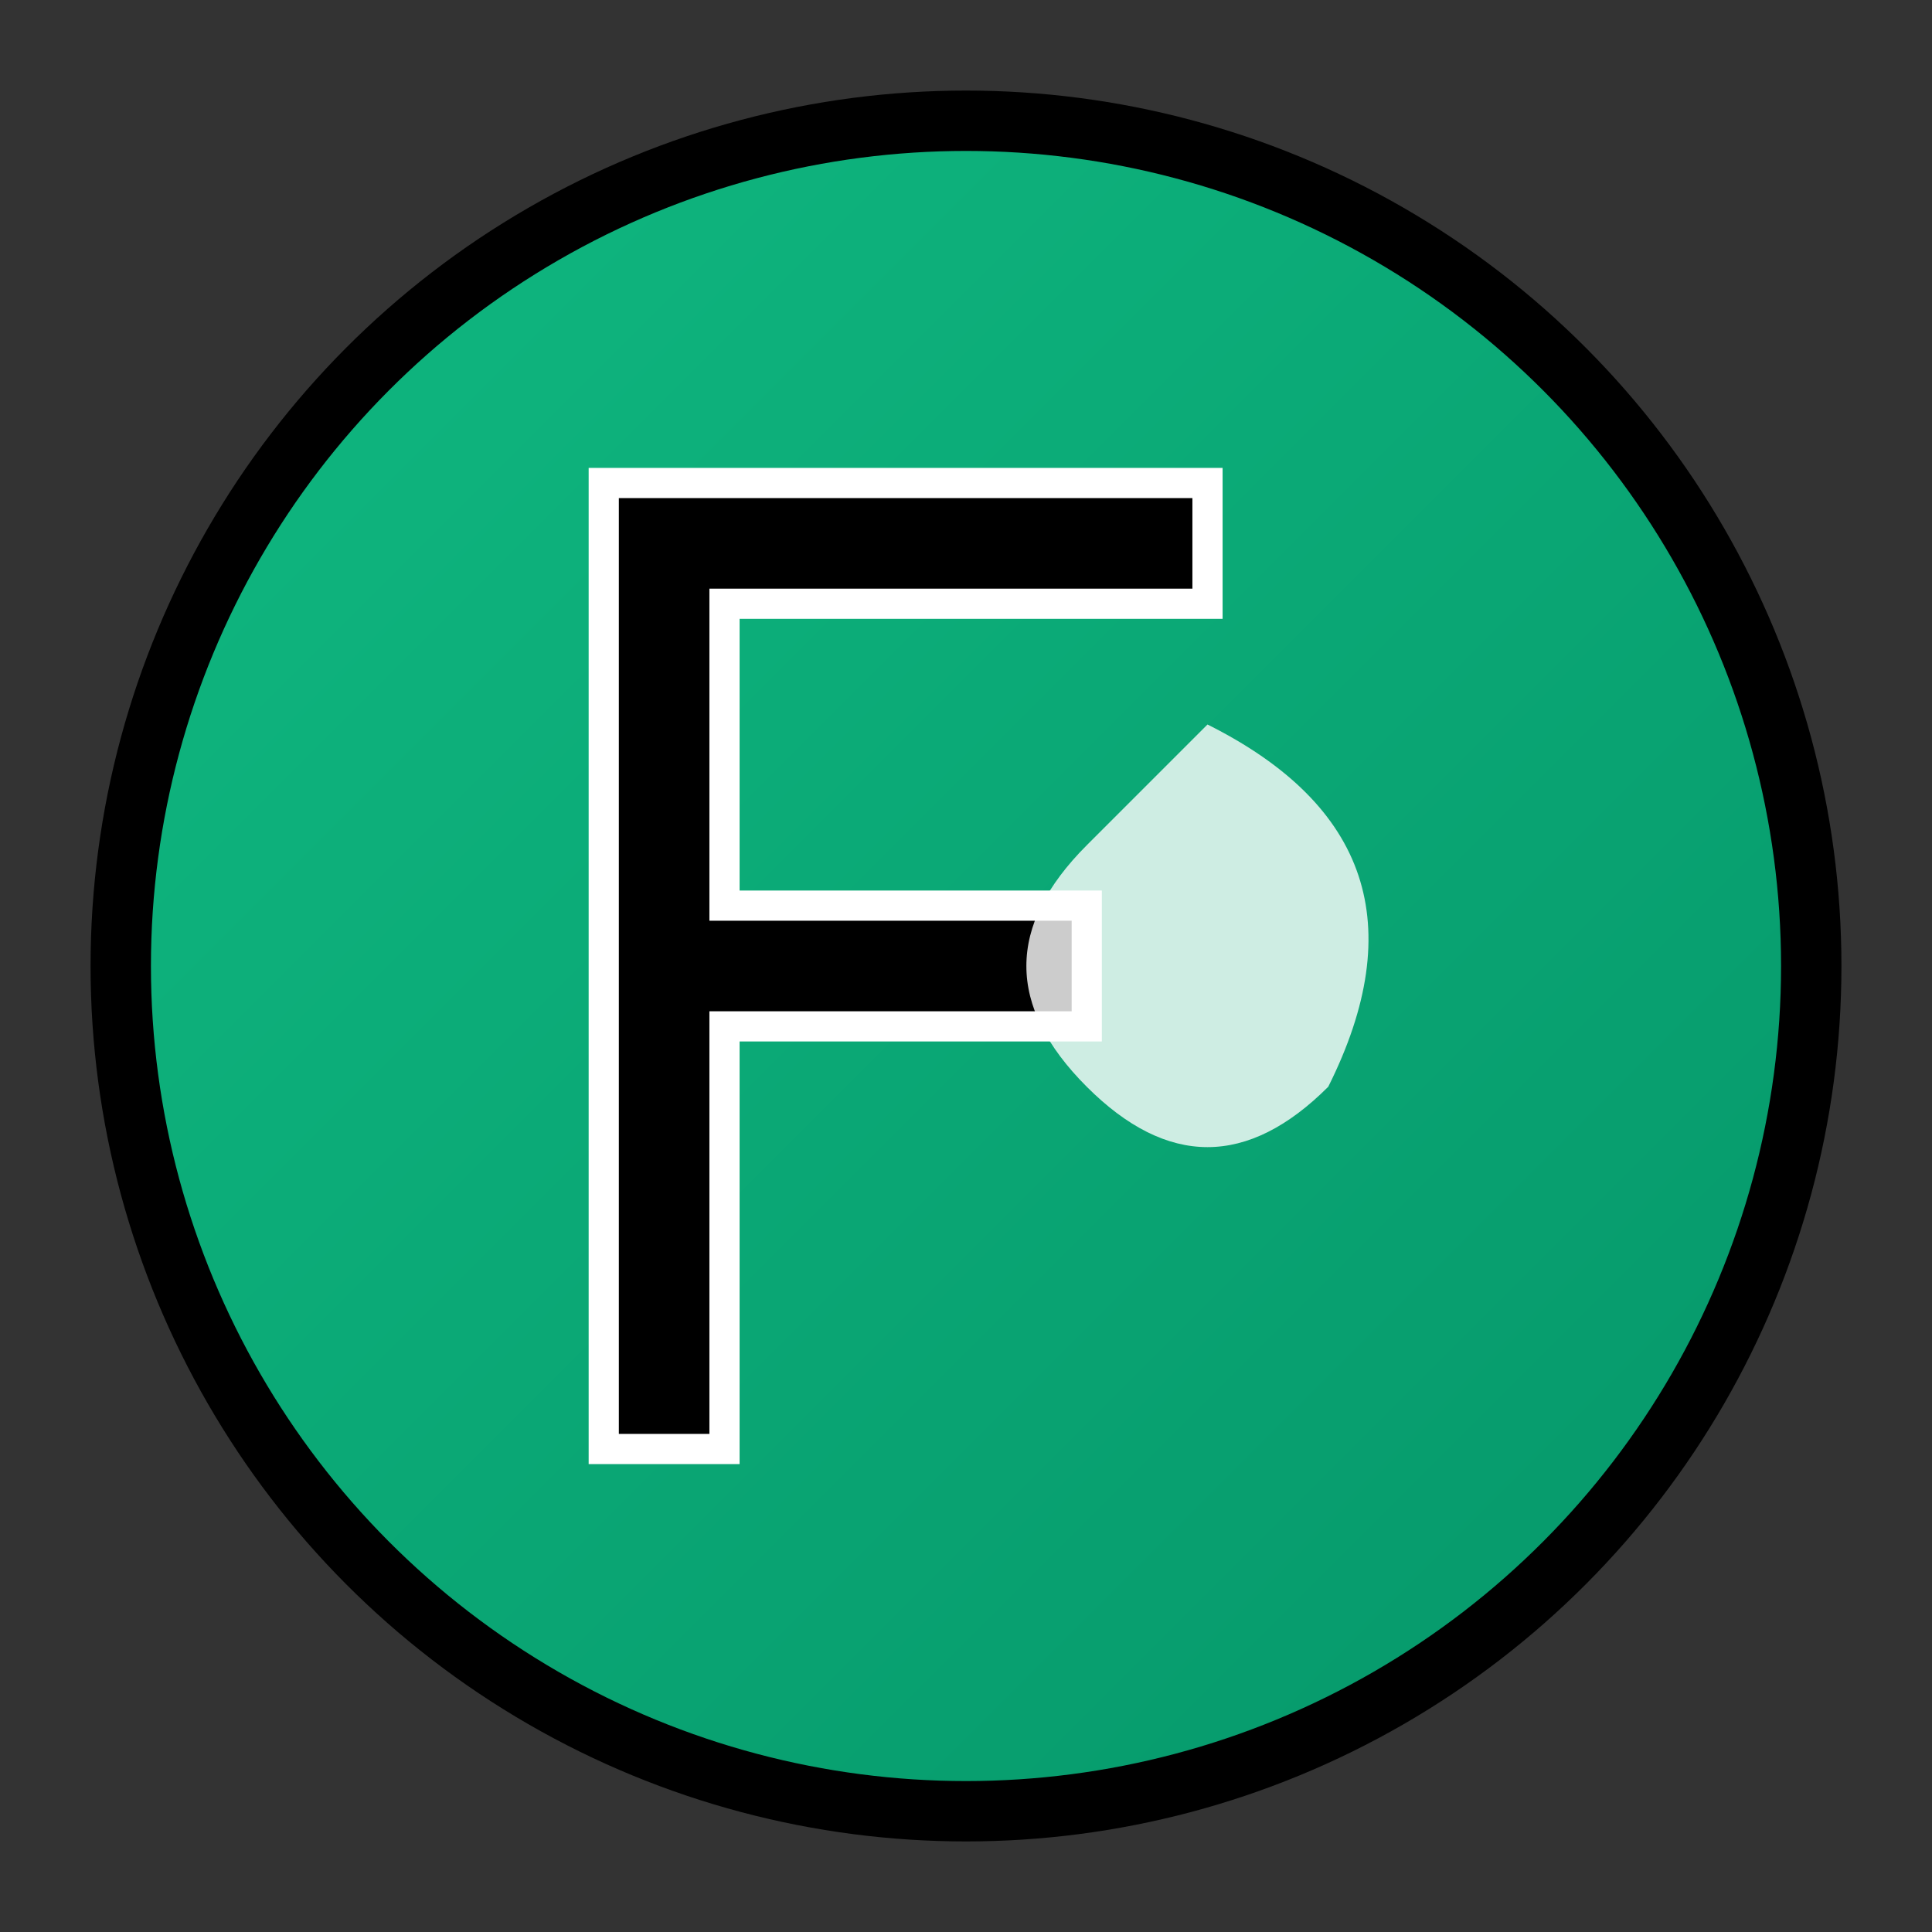 <svg xmlns="http://www.w3.org/2000/svg" viewBox="0 0 32 32" fill="none">
  <rect x="0" y="0" width="32" height="32" fill="#333333" stroke="none"/>
  <defs>
    <linearGradient id="gradient" x1="0%" y1="0%" x2="100%" y2="100%">
      <stop offset="0%" style="stop-color:#10b981;stop-opacity:1" />
      <stop offset="100%" style="stop-color:#059669;stop-opacity:1" />
    </linearGradient>
  </defs>
  
  <!-- Background circle -->
  <circle cx="16" cy="16" r="14" fill="url(#gradient)" stroke="#000" stroke-width="1"/>
  
  <!-- Stylized "F" for FleksMøtiv -->
  <path d="M10 8 L10 24 L12 24 L12 17 L18 17 L18 15 L12 15 L12 10 L20 10 L20 8 Z" fill="#000" stroke="#fff" stroke-width="0.5"/>
  
  <!-- Dynamic swoosh representing movement/flexibility -->
  <path d="M20 12 Q24 14 22 18 Q20 20 18 18 Q16 16 18 14 Q20 12 20 12" fill="#fff" opacity="0.8"/>
</svg>